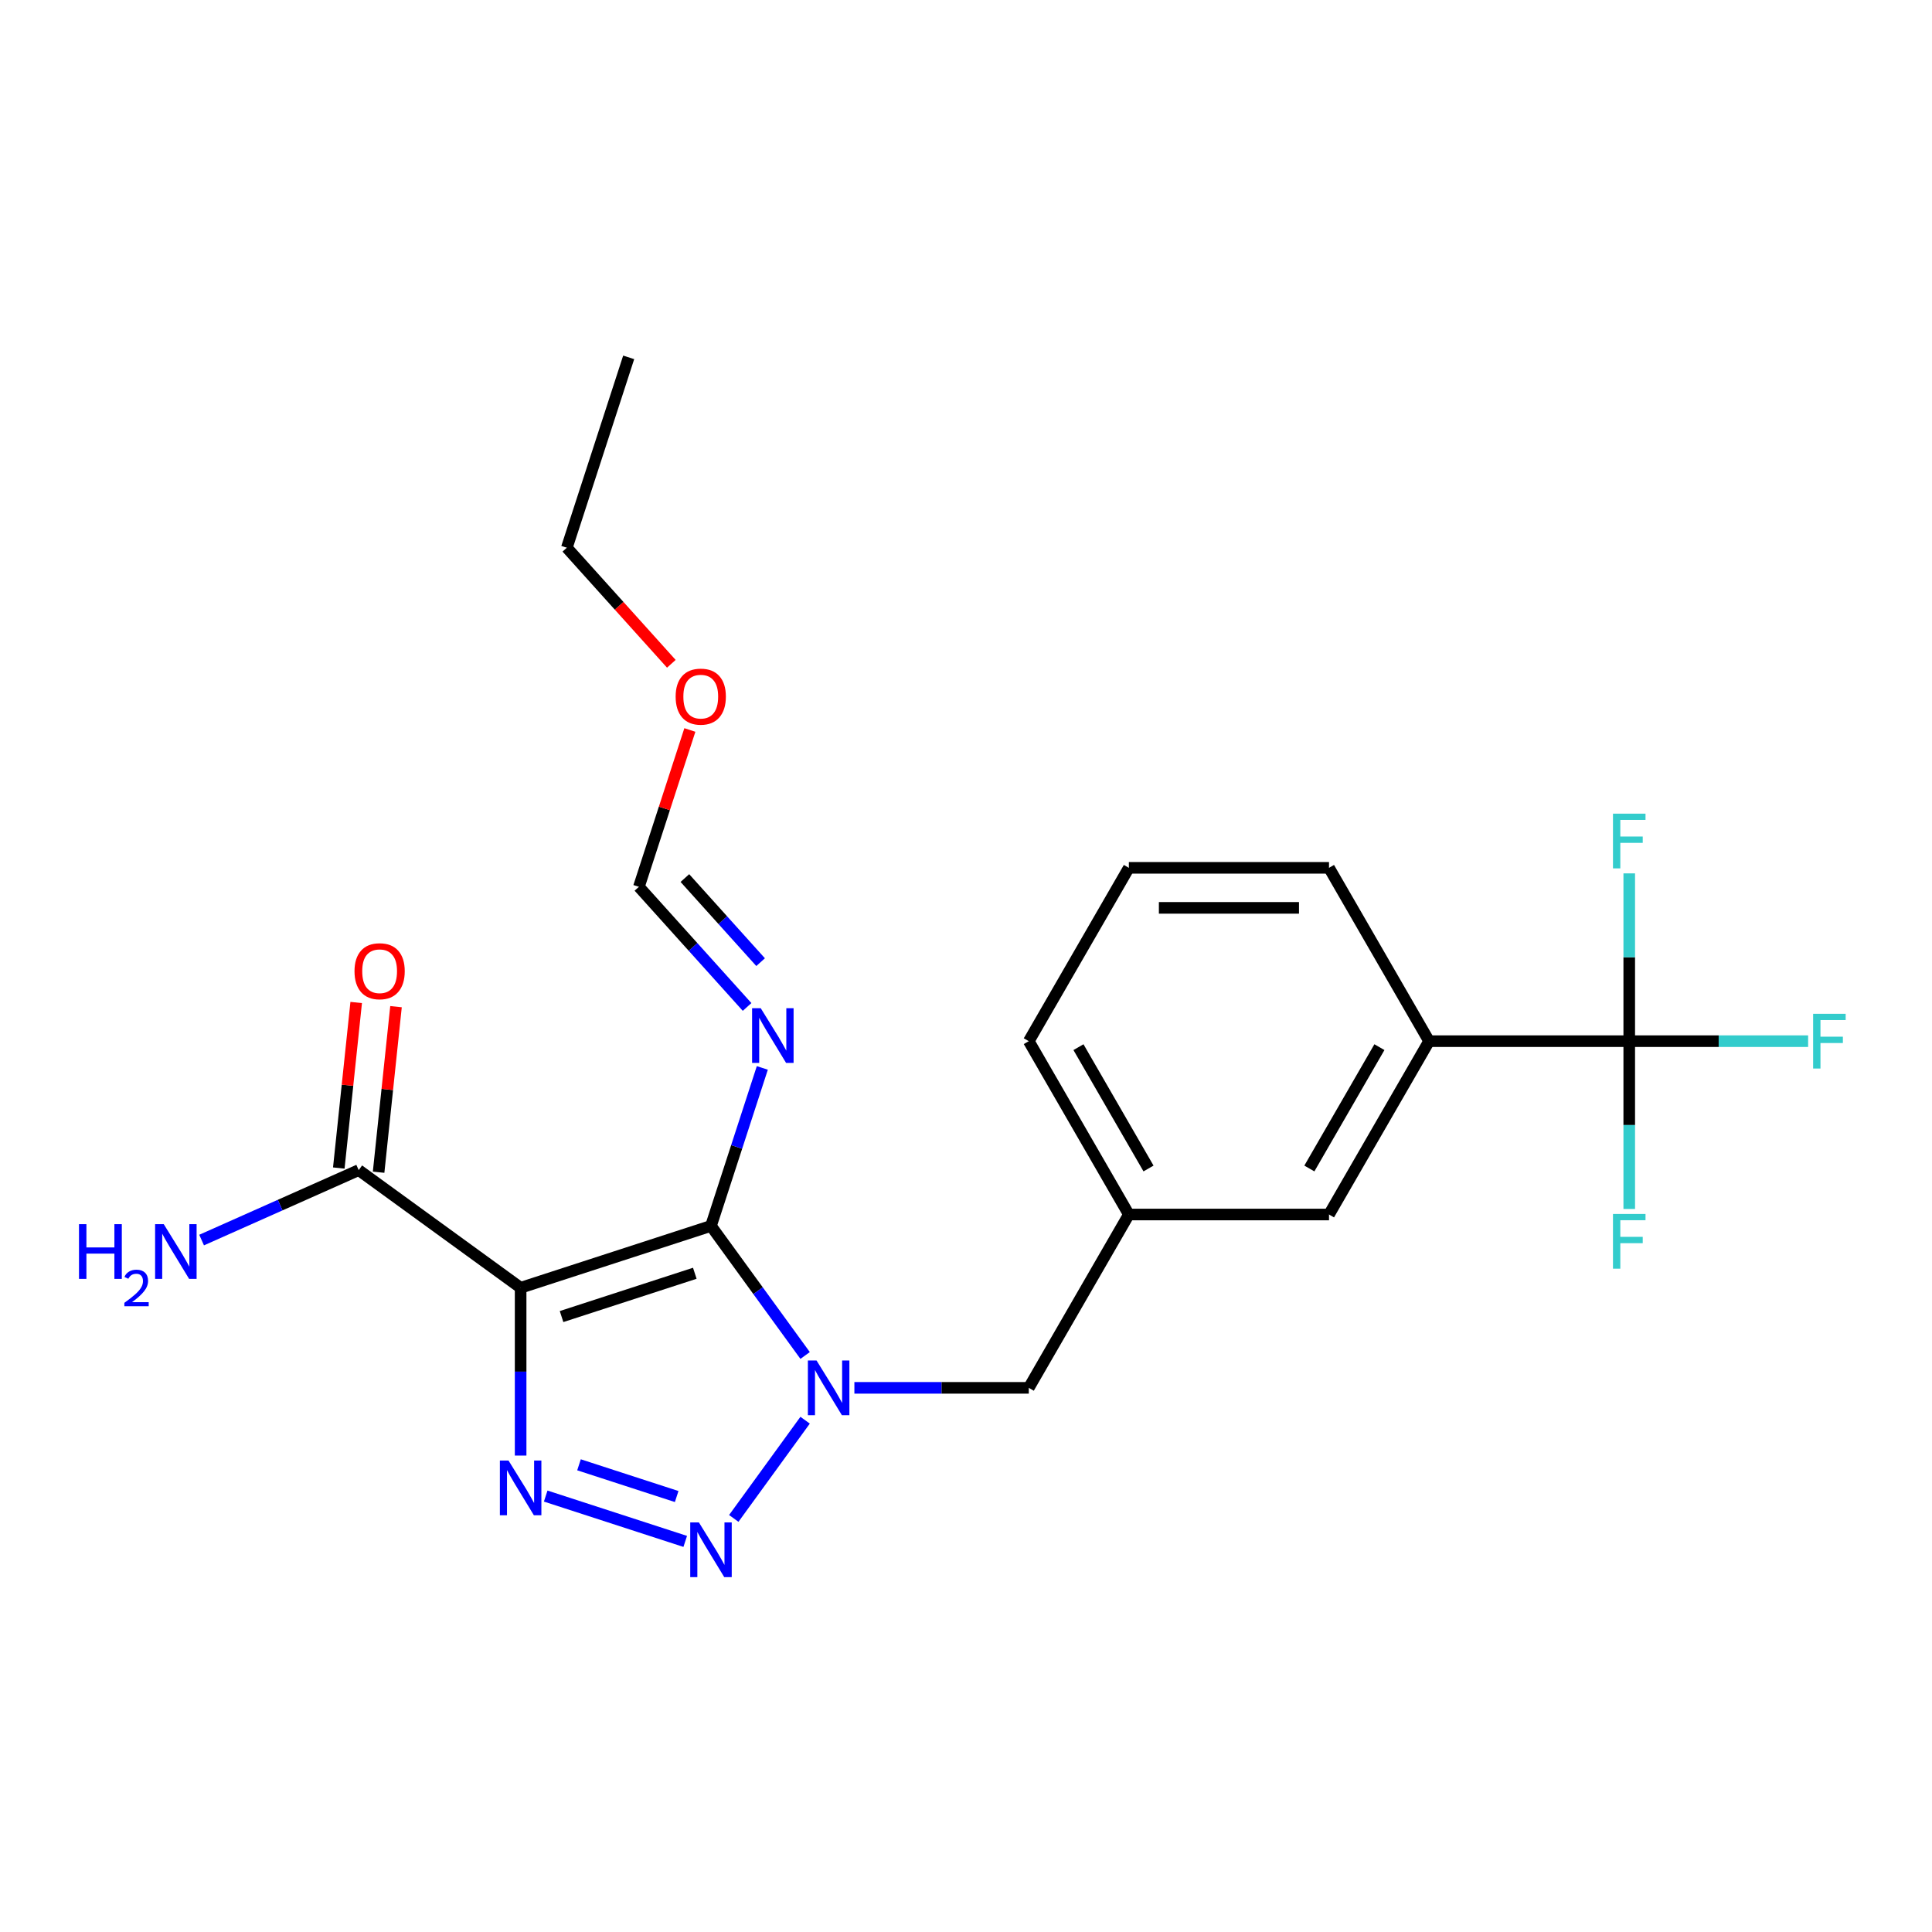 <?xml version='1.0' encoding='iso-8859-1'?>
<svg version='1.1' baseProfile='full'
              xmlns='http://www.w3.org/2000/svg'
                      xmlns:rdkit='http://www.rdkit.org/xml'
                      xmlns:xlink='http://www.w3.org/1999/xlink'
                  xml:space='preserve'
width='1000px' height='1000px' viewBox='0 0 1000 1000'>
<!-- END OF HEADER -->
<rect style='opacity:1.0;fill:#FFFFFF;stroke:none' width='1000' height='1000' x='0' y='0'> </rect>
<path class='bond-0' d='M 368.005,634.533 L 269.477,666.547' style='fill:none;fill-rule:evenodd;stroke:#000000;stroke-width:6px;stroke-linecap:butt;stroke-linejoin:miter;stroke-opacity:1' />
<path class='bond-0' d='M 359.628,659.041 L 290.659,681.45' style='fill:none;fill-rule:evenodd;stroke:#000000;stroke-width:6px;stroke-linecap:butt;stroke-linejoin:miter;stroke-opacity:1' />
<path class='bond-1' d='M 368.005,634.533 L 392.367,668.065' style='fill:none;fill-rule:evenodd;stroke:#000000;stroke-width:6px;stroke-linecap:butt;stroke-linejoin:miter;stroke-opacity:1' />
<path class='bond-1' d='M 392.367,668.065 L 416.729,701.596' style='fill:none;fill-rule:evenodd;stroke:#0000FF;stroke-width:6px;stroke-linecap:butt;stroke-linejoin:miter;stroke-opacity:1' />
<path class='bond-6' d='M 368.005,634.533 L 381.29,593.644' style='fill:none;fill-rule:evenodd;stroke:#000000;stroke-width:6px;stroke-linecap:butt;stroke-linejoin:miter;stroke-opacity:1' />
<path class='bond-6' d='M 381.29,593.644 L 394.576,552.755' style='fill:none;fill-rule:evenodd;stroke:#0000FF;stroke-width:6px;stroke-linecap:butt;stroke-linejoin:miter;stroke-opacity:1' />
<path class='bond-3' d='M 269.477,666.547 L 269.477,709.971' style='fill:none;fill-rule:evenodd;stroke:#000000;stroke-width:6px;stroke-linecap:butt;stroke-linejoin:miter;stroke-opacity:1' />
<path class='bond-3' d='M 269.477,709.971 L 269.477,753.396' style='fill:none;fill-rule:evenodd;stroke:#0000FF;stroke-width:6px;stroke-linecap:butt;stroke-linejoin:miter;stroke-opacity:1' />
<path class='bond-5' d='M 269.477,666.547 L 185.663,605.653' style='fill:none;fill-rule:evenodd;stroke:#000000;stroke-width:6px;stroke-linecap:butt;stroke-linejoin:miter;stroke-opacity:1' />
<path class='bond-2' d='M 416.729,735.096 L 379.798,785.927' style='fill:none;fill-rule:evenodd;stroke:#0000FF;stroke-width:6px;stroke-linecap:butt;stroke-linejoin:miter;stroke-opacity:1' />
<path class='bond-8' d='M 442.229,718.346 L 487.363,718.346' style='fill:none;fill-rule:evenodd;stroke:#0000FF;stroke-width:6px;stroke-linecap:butt;stroke-linejoin:miter;stroke-opacity:1' />
<path class='bond-8' d='M 487.363,718.346 L 532.497,718.346' style='fill:none;fill-rule:evenodd;stroke:#000000;stroke-width:6px;stroke-linecap:butt;stroke-linejoin:miter;stroke-opacity:1' />
<path class='bond-23' d='M 354.675,797.828 L 282.456,774.363' style='fill:none;fill-rule:evenodd;stroke:#0000FF;stroke-width:6px;stroke-linecap:butt;stroke-linejoin:miter;stroke-opacity:1' />
<path class='bond-23' d='M 350.245,774.603 L 299.692,758.177' style='fill:none;fill-rule:evenodd;stroke:#0000FF;stroke-width:6px;stroke-linecap:butt;stroke-linejoin:miter;stroke-opacity:1' />
<path class='bond-4' d='M 843.294,538.908 L 739.695,538.908' style='fill:none;fill-rule:evenodd;stroke:#000000;stroke-width:6px;stroke-linecap:butt;stroke-linejoin:miter;stroke-opacity:1' />
<path class='bond-13' d='M 843.294,538.908 L 889.588,538.908' style='fill:none;fill-rule:evenodd;stroke:#000000;stroke-width:6px;stroke-linecap:butt;stroke-linejoin:miter;stroke-opacity:1' />
<path class='bond-13' d='M 889.588,538.908 L 935.882,538.908' style='fill:none;fill-rule:evenodd;stroke:#33CCCC;stroke-width:6px;stroke-linecap:butt;stroke-linejoin:miter;stroke-opacity:1' />
<path class='bond-14' d='M 843.294,538.908 L 843.294,582.332' style='fill:none;fill-rule:evenodd;stroke:#000000;stroke-width:6px;stroke-linecap:butt;stroke-linejoin:miter;stroke-opacity:1' />
<path class='bond-14' d='M 843.294,582.332 L 843.294,625.757' style='fill:none;fill-rule:evenodd;stroke:#33CCCC;stroke-width:6px;stroke-linecap:butt;stroke-linejoin:miter;stroke-opacity:1' />
<path class='bond-15' d='M 843.294,538.908 L 843.294,495.483' style='fill:none;fill-rule:evenodd;stroke:#000000;stroke-width:6px;stroke-linecap:butt;stroke-linejoin:miter;stroke-opacity:1' />
<path class='bond-15' d='M 843.294,495.483 L 843.294,452.059' style='fill:none;fill-rule:evenodd;stroke:#33CCCC;stroke-width:6px;stroke-linecap:butt;stroke-linejoin:miter;stroke-opacity:1' />
<path class='bond-11' d='M 195.966,606.736 L 200.469,563.895' style='fill:none;fill-rule:evenodd;stroke:#000000;stroke-width:6px;stroke-linecap:butt;stroke-linejoin:miter;stroke-opacity:1' />
<path class='bond-11' d='M 200.469,563.895 L 204.972,521.055' style='fill:none;fill-rule:evenodd;stroke:#FF0000;stroke-width:6px;stroke-linecap:butt;stroke-linejoin:miter;stroke-opacity:1' />
<path class='bond-11' d='M 175.36,604.57 L 179.863,561.729' style='fill:none;fill-rule:evenodd;stroke:#000000;stroke-width:6px;stroke-linecap:butt;stroke-linejoin:miter;stroke-opacity:1' />
<path class='bond-11' d='M 179.863,561.729 L 184.366,518.889' style='fill:none;fill-rule:evenodd;stroke:#FF0000;stroke-width:6px;stroke-linecap:butt;stroke-linejoin:miter;stroke-opacity:1' />
<path class='bond-16' d='M 185.663,605.653 L 145.007,623.754' style='fill:none;fill-rule:evenodd;stroke:#000000;stroke-width:6px;stroke-linecap:butt;stroke-linejoin:miter;stroke-opacity:1' />
<path class='bond-16' d='M 145.007,623.754 L 104.351,641.855' style='fill:none;fill-rule:evenodd;stroke:#0000FF;stroke-width:6px;stroke-linecap:butt;stroke-linejoin:miter;stroke-opacity:1' />
<path class='bond-9' d='M 386.689,521.2 L 358.693,490.108' style='fill:none;fill-rule:evenodd;stroke:#0000FF;stroke-width:6px;stroke-linecap:butt;stroke-linejoin:miter;stroke-opacity:1' />
<path class='bond-9' d='M 358.693,490.108 L 330.697,459.016' style='fill:none;fill-rule:evenodd;stroke:#000000;stroke-width:6px;stroke-linecap:butt;stroke-linejoin:miter;stroke-opacity:1' />
<path class='bond-9' d='M 393.688,498.008 L 374.091,476.244' style='fill:none;fill-rule:evenodd;stroke:#0000FF;stroke-width:6px;stroke-linecap:butt;stroke-linejoin:miter;stroke-opacity:1' />
<path class='bond-9' d='M 374.091,476.244 L 354.494,454.479' style='fill:none;fill-rule:evenodd;stroke:#000000;stroke-width:6px;stroke-linecap:butt;stroke-linejoin:miter;stroke-opacity:1' />
<path class='bond-7' d='M 739.695,538.908 L 687.895,628.627' style='fill:none;fill-rule:evenodd;stroke:#000000;stroke-width:6px;stroke-linecap:butt;stroke-linejoin:miter;stroke-opacity:1' />
<path class='bond-7' d='M 713.981,542.006 L 677.722,604.809' style='fill:none;fill-rule:evenodd;stroke:#000000;stroke-width:6px;stroke-linecap:butt;stroke-linejoin:miter;stroke-opacity:1' />
<path class='bond-24' d='M 739.695,538.908 L 687.895,449.189' style='fill:none;fill-rule:evenodd;stroke:#000000;stroke-width:6px;stroke-linecap:butt;stroke-linejoin:miter;stroke-opacity:1' />
<path class='bond-12' d='M 532.497,718.346 L 584.297,628.627' style='fill:none;fill-rule:evenodd;stroke:#000000;stroke-width:6px;stroke-linecap:butt;stroke-linejoin:miter;stroke-opacity:1' />
<path class='bond-17' d='M 330.697,459.016 L 343.886,418.427' style='fill:none;fill-rule:evenodd;stroke:#000000;stroke-width:6px;stroke-linecap:butt;stroke-linejoin:miter;stroke-opacity:1' />
<path class='bond-17' d='M 343.886,418.427 L 357.074,377.838' style='fill:none;fill-rule:evenodd;stroke:#FF0000;stroke-width:6px;stroke-linecap:butt;stroke-linejoin:miter;stroke-opacity:1' />
<path class='bond-10' d='M 687.895,628.627 L 584.297,628.627' style='fill:none;fill-rule:evenodd;stroke:#000000;stroke-width:6px;stroke-linecap:butt;stroke-linejoin:miter;stroke-opacity:1' />
<path class='bond-20' d='M 584.297,628.627 L 532.497,538.908' style='fill:none;fill-rule:evenodd;stroke:#000000;stroke-width:6px;stroke-linecap:butt;stroke-linejoin:miter;stroke-opacity:1' />
<path class='bond-20' d='M 594.471,604.809 L 558.211,542.006' style='fill:none;fill-rule:evenodd;stroke:#000000;stroke-width:6px;stroke-linecap:butt;stroke-linejoin:miter;stroke-opacity:1' />
<path class='bond-21' d='M 347.485,343.578 L 320.438,313.538' style='fill:none;fill-rule:evenodd;stroke:#FF0000;stroke-width:6px;stroke-linecap:butt;stroke-linejoin:miter;stroke-opacity:1' />
<path class='bond-21' d='M 320.438,313.538 L 293.39,283.499' style='fill:none;fill-rule:evenodd;stroke:#000000;stroke-width:6px;stroke-linecap:butt;stroke-linejoin:miter;stroke-opacity:1' />
<path class='bond-18' d='M 687.895,449.189 L 584.297,449.189' style='fill:none;fill-rule:evenodd;stroke:#000000;stroke-width:6px;stroke-linecap:butt;stroke-linejoin:miter;stroke-opacity:1' />
<path class='bond-18' d='M 672.356,469.908 L 599.837,469.908' style='fill:none;fill-rule:evenodd;stroke:#000000;stroke-width:6px;stroke-linecap:butt;stroke-linejoin:miter;stroke-opacity:1' />
<path class='bond-19' d='M 584.297,449.189 L 532.497,538.908' style='fill:none;fill-rule:evenodd;stroke:#000000;stroke-width:6px;stroke-linecap:butt;stroke-linejoin:miter;stroke-opacity:1' />
<path class='bond-22' d='M 293.39,283.499 L 325.404,184.97' style='fill:none;fill-rule:evenodd;stroke:#000000;stroke-width:6px;stroke-linecap:butt;stroke-linejoin:miter;stroke-opacity:1' />
<path  class='atom-2' d='M 422.639 704.186
L 431.919 719.186
Q 432.839 720.666, 434.319 723.346
Q 435.799 726.026, 435.879 726.186
L 435.879 704.186
L 439.639 704.186
L 439.639 732.506
L 435.759 732.506
L 425.799 716.106
Q 424.639 714.186, 423.399 711.986
Q 422.199 709.786, 421.839 709.106
L 421.839 732.506
L 418.159 732.506
L 418.159 704.186
L 422.639 704.186
' fill='#0000FF'/>
<path  class='atom-3' d='M 361.745 787.999
L 371.025 802.999
Q 371.945 804.479, 373.425 807.159
Q 374.905 809.839, 374.985 809.999
L 374.985 787.999
L 378.745 787.999
L 378.745 816.319
L 374.865 816.319
L 364.905 799.919
Q 363.745 797.999, 362.505 795.799
Q 361.305 793.599, 360.945 792.919
L 360.945 816.319
L 357.265 816.319
L 357.265 787.999
L 361.745 787.999
' fill='#0000FF'/>
<path  class='atom-4' d='M 263.217 755.986
L 272.497 770.986
Q 273.417 772.466, 274.897 775.146
Q 276.377 777.826, 276.457 777.986
L 276.457 755.986
L 280.217 755.986
L 280.217 784.306
L 276.337 784.306
L 266.377 767.906
Q 265.217 765.986, 263.977 763.786
Q 262.777 761.586, 262.417 760.906
L 262.417 784.306
L 258.737 784.306
L 258.737 755.986
L 263.217 755.986
' fill='#0000FF'/>
<path  class='atom-7' d='M 393.759 521.845
L 403.039 536.845
Q 403.959 538.325, 405.439 541.005
Q 406.919 543.685, 406.999 543.845
L 406.999 521.845
L 410.759 521.845
L 410.759 550.165
L 406.879 550.165
L 396.919 533.765
Q 395.759 531.845, 394.519 529.645
Q 393.319 527.445, 392.959 526.765
L 392.959 550.165
L 389.279 550.165
L 389.279 521.845
L 393.759 521.845
' fill='#0000FF'/>
<path  class='atom-12' d='M 183.492 502.702
Q 183.492 495.902, 186.852 492.102
Q 190.212 488.302, 196.492 488.302
Q 202.772 488.302, 206.132 492.102
Q 209.492 495.902, 209.492 502.702
Q 209.492 509.582, 206.092 513.502
Q 202.692 517.382, 196.492 517.382
Q 190.252 517.382, 186.852 513.502
Q 183.492 509.622, 183.492 502.702
M 196.492 514.182
Q 200.812 514.182, 203.132 511.302
Q 205.492 508.382, 205.492 502.702
Q 205.492 497.142, 203.132 494.342
Q 200.812 491.502, 196.492 491.502
Q 192.172 491.502, 189.812 494.302
Q 187.492 497.102, 187.492 502.702
Q 187.492 508.422, 189.812 511.302
Q 192.172 514.182, 196.492 514.182
' fill='#FF0000'/>
<path  class='atom-14' d='M 938.472 524.748
L 955.312 524.748
L 955.312 527.988
L 942.272 527.988
L 942.272 536.588
L 953.872 536.588
L 953.872 539.868
L 942.272 539.868
L 942.272 553.068
L 938.472 553.068
L 938.472 524.748
' fill='#33CCCC'/>
<path  class='atom-15' d='M 834.874 628.347
L 851.714 628.347
L 851.714 631.587
L 838.674 631.587
L 838.674 640.187
L 850.274 640.187
L 850.274 643.467
L 838.674 643.467
L 838.674 656.667
L 834.874 656.667
L 834.874 628.347
' fill='#33CCCC'/>
<path  class='atom-16' d='M 834.874 421.149
L 851.714 421.149
L 851.714 424.389
L 838.674 424.389
L 838.674 432.989
L 850.274 432.989
L 850.274 436.269
L 838.674 436.269
L 838.674 449.469
L 834.874 449.469
L 834.874 421.149
' fill='#33CCCC'/>
<path  class='atom-17' d='M 40.888 633.63
L 44.728 633.63
L 44.728 645.67
L 59.208 645.67
L 59.208 633.63
L 63.048 633.63
L 63.048 661.95
L 59.208 661.95
L 59.208 648.87
L 44.728 648.87
L 44.728 661.95
L 40.888 661.95
L 40.888 633.63
' fill='#0000FF'/>
<path  class='atom-17' d='M 64.421 660.957
Q 65.108 659.188, 66.744 658.211
Q 68.381 657.208, 70.652 657.208
Q 73.476 657.208, 75.06 658.739
Q 76.644 660.27, 76.644 662.99
Q 76.644 665.762, 74.585 668.349
Q 72.552 670.936, 68.328 673.998
L 76.961 673.998
L 76.961 676.11
L 64.368 676.11
L 64.368 674.342
Q 67.853 671.86, 69.912 670.012
Q 71.998 668.164, 73.001 666.501
Q 74.004 664.838, 74.004 663.122
Q 74.004 661.326, 73.107 660.323
Q 72.209 659.32, 70.652 659.32
Q 69.147 659.32, 68.144 659.927
Q 67.14 660.534, 66.428 661.881
L 64.421 660.957
' fill='#0000FF'/>
<path  class='atom-17' d='M 84.761 633.63
L 94.041 648.63
Q 94.961 650.11, 96.441 652.79
Q 97.921 655.47, 98.001 655.63
L 98.001 633.63
L 101.761 633.63
L 101.761 661.95
L 97.881 661.95
L 87.921 645.55
Q 86.761 643.63, 85.521 641.43
Q 84.321 639.23, 83.961 638.55
L 83.961 661.95
L 80.281 661.95
L 80.281 633.63
L 84.761 633.63
' fill='#0000FF'/>
<path  class='atom-18' d='M 349.711 360.568
Q 349.711 353.768, 353.071 349.968
Q 356.431 346.168, 362.711 346.168
Q 368.991 346.168, 372.351 349.968
Q 375.711 353.768, 375.711 360.568
Q 375.711 367.448, 372.311 371.368
Q 368.911 375.248, 362.711 375.248
Q 356.471 375.248, 353.071 371.368
Q 349.711 367.488, 349.711 360.568
M 362.711 372.048
Q 367.031 372.048, 369.351 369.168
Q 371.711 366.248, 371.711 360.568
Q 371.711 355.008, 369.351 352.208
Q 367.031 349.368, 362.711 349.368
Q 358.391 349.368, 356.031 352.168
Q 353.711 354.968, 353.711 360.568
Q 353.711 366.288, 356.031 369.168
Q 358.391 372.048, 362.711 372.048
' fill='#FF0000'/>
</svg>

